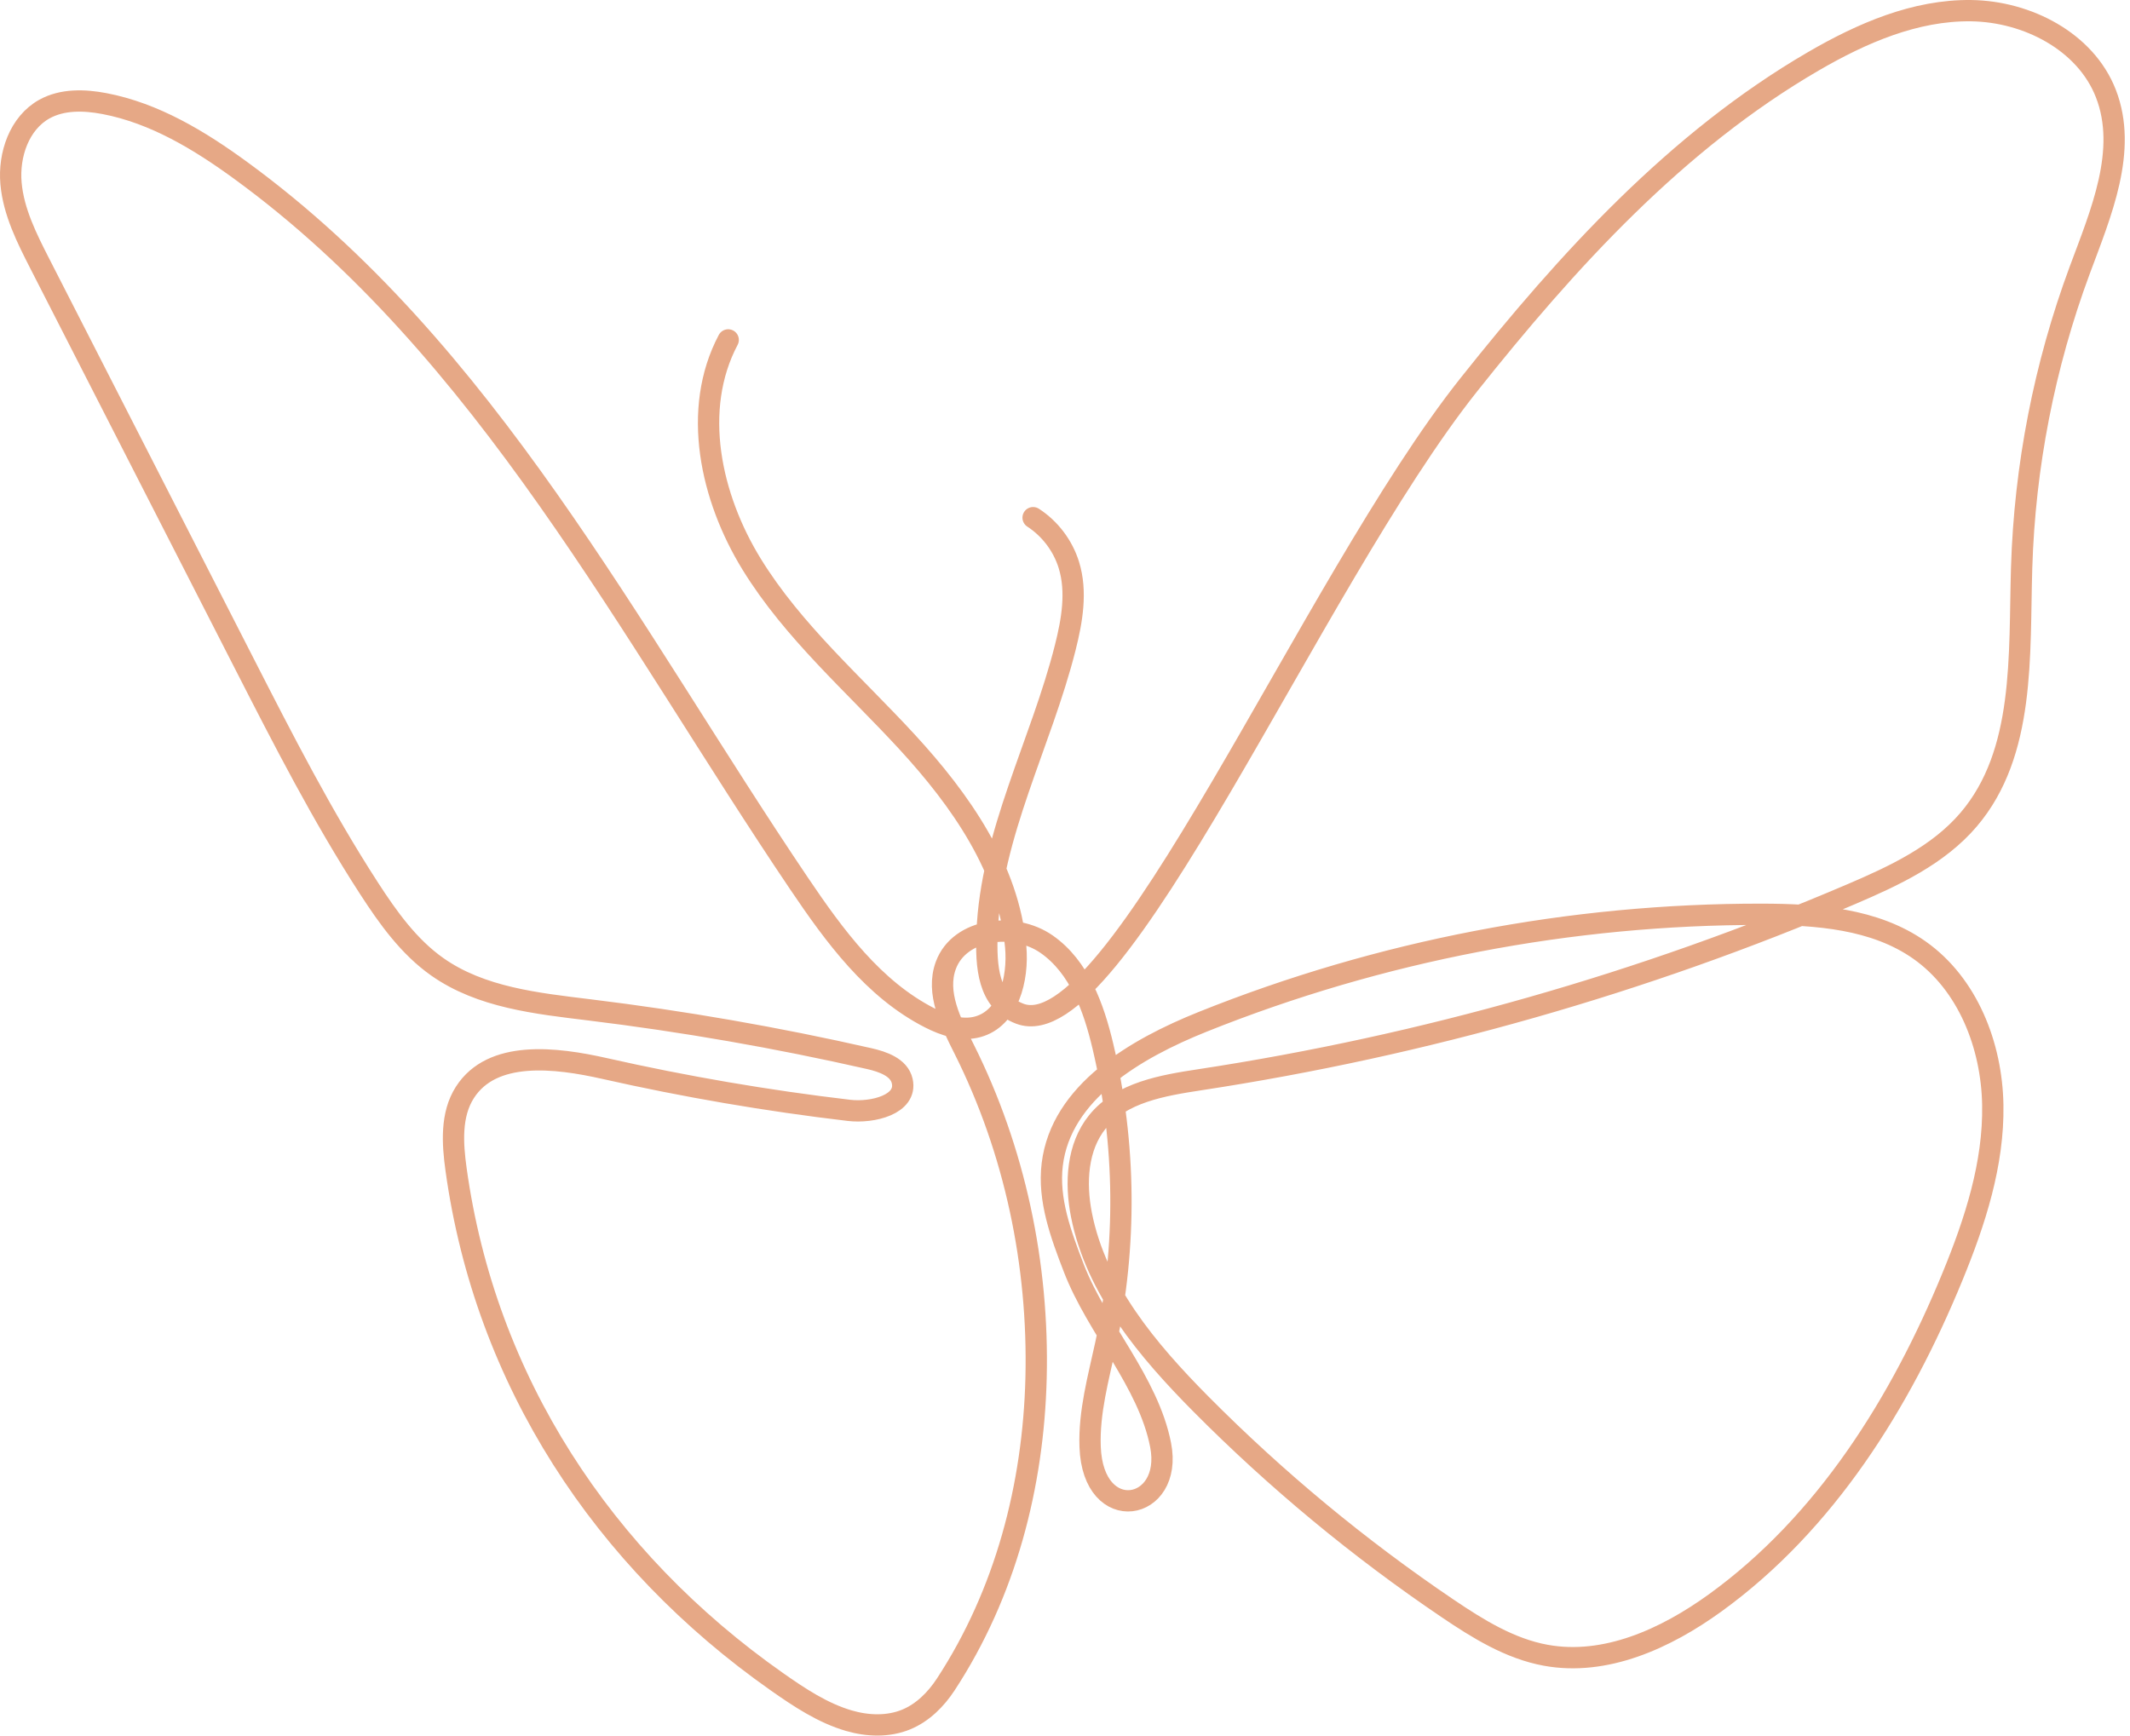 <svg width="400" height="326" viewBox="0 0 400 326" fill="none" xmlns="http://www.w3.org/2000/svg">
<path d="M136.751 63.846C129.831 76.925 133.418 93.415 141.176 106.012C148.937 118.609 160.32 128.469 170.338 139.356C180.356 150.244 189.434 163.121 190.743 177.86C191.277 183.871 189.416 191.303 183.59 192.874C180.573 193.687 177.375 192.606 174.592 191.188C164.021 185.802 156.699 175.791 150.061 165.959C118.155 118.684 91.302 65.665 45.236 32.037C37.487 26.38 29.04 21.256 19.616 19.459C15.834 18.738 11.717 18.619 8.349 20.484C3.629 23.095 1.593 29.057 2.067 34.431C2.541 39.806 5.043 44.761 7.498 49.565C20.297 74.605 33.097 99.644 45.898 124.683C53.221 139.008 60.56 153.362 69.306 166.865C72.871 172.369 76.775 177.838 82.138 181.613C90.318 187.37 100.772 188.476 110.699 189.69C128.342 191.846 145.878 194.9 163.212 198.839C165.802 199.427 168.856 200.483 169.434 203.074C170.409 207.452 163.89 209.092 159.436 208.565C144.014 206.747 128.687 204.12 113.54 200.701C104.28 198.611 92.421 197.197 87.303 205.192C84.63 209.369 84.965 214.74 85.645 219.654C91.127 259.267 113.199 292.925 145.915 315.9C150.077 318.823 154.512 321.781 159.44 323.211C162.946 324.23 166.808 324.372 170.183 322.978C173.281 321.697 175.764 319.213 177.601 316.408C188.833 299.257 194.062 279.036 194.565 258.852C195.097 237.563 190.599 216.1 181.049 197.033C178.572 192.09 175.707 186.499 177.626 181.314C180.212 174.324 190.475 173.092 196.577 177.37C202.678 181.647 205.399 189.258 207.116 196.51C211.448 214.813 211.632 234.086 207.654 252.469C206.272 258.852 204.479 265.245 204.718 271.77C205.263 286.712 220.386 283.891 217.958 271.431C215.634 259.512 206.015 249.524 201.652 238.19C199.245 231.937 196.795 225.371 197.605 218.72C199.254 205.168 213.196 197.007 225.868 191.926C259.152 178.578 295.008 171.684 330.869 171.736C341.148 171.751 352.048 172.535 360.454 178.451C369.552 184.853 374.031 196.38 374.232 207.503C374.434 218.626 370.897 229.475 366.672 239.765C356.951 263.446 342.838 286.071 322.099 301.075C312.846 307.771 301.5 312.973 290.266 310.911C283.522 309.674 277.526 305.947 271.846 302.107C255.212 290.86 239.679 277.99 225.536 263.738C215.516 253.639 205.835 242.147 203.088 228.188C201.907 222.19 202.255 215.445 206.106 210.698C210.582 205.179 218.326 203.88 225.35 202.808C267.372 196.4 308.575 184.658 347.66 167.953C355.744 164.497 364.013 160.628 369.712 153.932C380.379 141.399 379.153 123.096 379.65 106.646C380.226 87.597 383.922 68.647 390.549 50.779C394.534 40.034 399.621 28.271 395.475 17.586C391.673 7.788 380.696 2.151 370.188 2.004C359.679 1.856 349.624 6.23 340.539 11.513C314.807 26.48 294.348 48.98 275.822 72.283C246.145 109.611 209.494 197.226 191.51 190.41C185.534 188.144 185.12 181.589 185.365 175.203C186.075 156.694 195.52 139.611 200.047 121.649C201.33 116.559 202.274 111.133 200.725 106.117C199.607 102.5 197.187 99.298 194.009 97.236" stroke="#E6A886" stroke-width="4" stroke-miterlimit="10" stroke-linecap="round" stroke-linejoin="round"/>
</svg>
